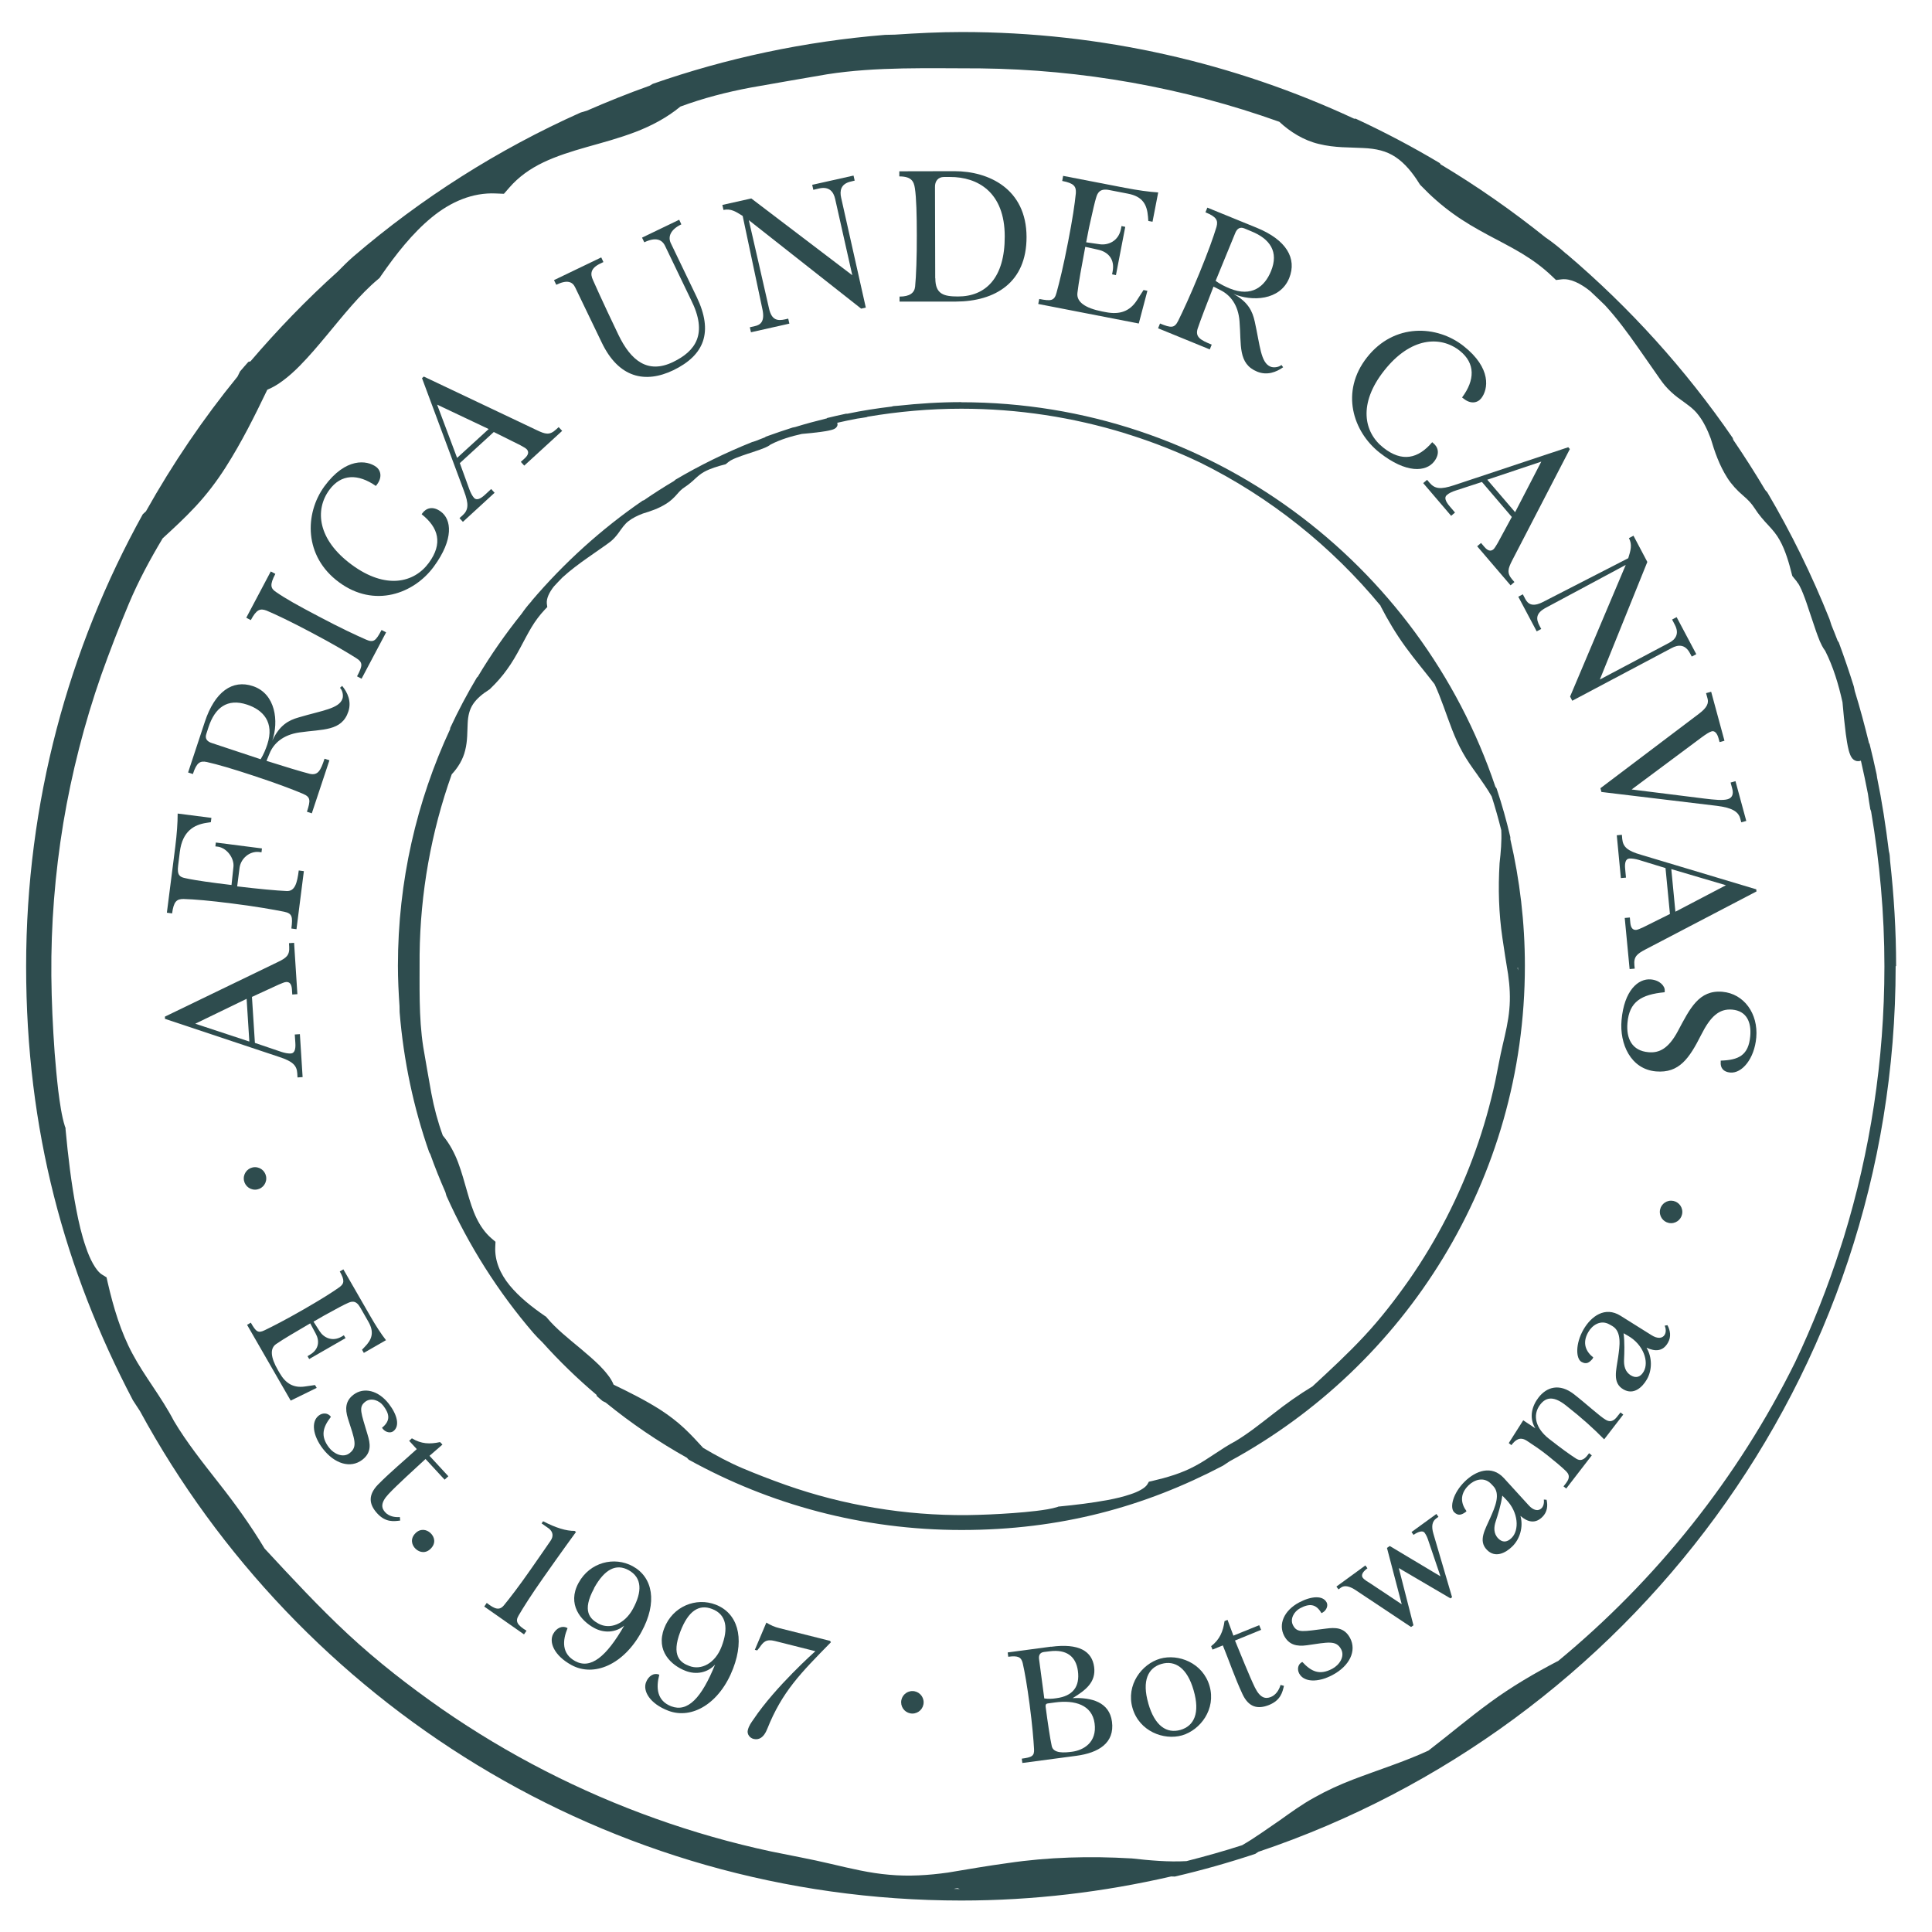 <svg xmlns="http://www.w3.org/2000/svg" id="Layer_1" viewBox="0 0 170.08 170.08"><defs><style>      .st0 {        fill: #2e4c4e;      }    </style></defs><path class="st0" d="M14.51,89.5l9.95-4.81c.72-.35,1.05-.57,1-1.35l-.02-.31.45-.03.29,4.52-.45.03-.03-.45c-.03-.45-.19-.67-.51-.65-.13,0-.39.12-.64.22l-2.37,1.09.26,4.05,2.33.79c.28.09.59.16.84.14.32-.02.43-.37.39-.93l-.05-.74.45-.03.24,3.78-.45.03-.02-.36c-.04-.7-.41-1.06-1.61-1.45l-10.04-3.35v-.2ZM17.19,90.12l4.76,1.57-.24-3.76-4.52,2.19Z"></path><path class="st0" d="M14.69,80.35l.74-5.81c.14-1.11.21-2.1.21-2.92l2.97.38-.05.38-.39.06c-1.06.16-2.11.71-2.34,2.55l-.15,1.22c-.11.86.18,1,.6,1.09.32.08,1.26.25,2.81.45l1.29.16.17-1.6c.08-.73-.54-1.63-1.34-1.77l-.25-.03.04-.34,4.06.52-.04.34-.25-.03c-.81-.07-1.56.57-1.68,1.38l-.21,1.65c1.93.23,3.44.37,4.35.41.74.04.93-.72,1.07-1.81l.45.06-.65,5.11-.45-.06c.13-1.05.08-1.33-.65-1.48-.96-.19-2.4-.45-4.54-.72-2.02-.26-3.32-.37-4.31-.4-.6,0-.86.22-1,1.27l-.45-.06Z"></path><path class="st0" d="M16.56,68l1.47-4.45c.88-2.67,2.44-3.75,4.23-3.15,2.02.67,2.29,3.13,1.71,4.8.64-1.36,1.43-1.79,2.31-2.04,2.08-.62,3.58-.77,3.87-1.66.09-.27.01-.72-.22-.95l.19-.17c.47.57.84,1.36.55,2.25-.58,1.76-2.26,1.55-4.32,1.85-1.44.21-2.26.96-2.62,1.85l-.27.65c1.25.4,3.08.96,3.8,1.14.74.17.97-.3,1.31-1.33l.43.14-1.55,4.67-.43-.14c.33-1.01.33-1.29-.35-1.58-.9-.38-2.26-.9-4.32-1.58-1.93-.64-3.18-1-4.15-1.22-.59-.12-.89.05-1.22,1.06l-.43-.14ZM22.95,66.83c.25-.41.43-.84.58-1.29.65-1.97-.38-3.05-1.78-3.51-1.75-.58-2.83.28-3.39,1.97l-.2.62c-.13.39.05.66.51.8l4.28,1.42Z"></path><path class="st0" d="M23.84,50.31l.4.21c-.51.97-.43,1.28.08,1.61.87.6,1.86,1.15,3.76,2.15,1.91,1.01,3.24,1.63,4.13,2.02.68.3.87.13,1.38-.84l.4.21-2.16,4.08-.4-.21c.5-.94.54-1.22-.08-1.61-.83-.52-2.08-1.27-4-2.28-1.8-.95-2.97-1.51-3.89-1.9-.56-.21-.88-.1-1.38.84l-.4-.21,2.16-4.08Z"></path><path class="st0" d="M37.19,45.17c.31-.42.89-.67,1.62-.13.93.68,1.17,2.4-.62,4.84-1.76,2.4-5.24,3.67-8.34,1.38-3.11-2.28-3.04-6.05-1.29-8.45,1.88-2.56,3.74-2.3,4.54-1.72.45.33.54.94.11,1.53l-.12.16c-1.57-1.09-3.05-1.08-4.1.35-1.29,1.76-1.04,4.37,1.98,6.59,2.99,2.2,5.49,1.59,6.78-.17,1.25-1.7.86-3.1-.63-4.28l.07-.1Z"></path><path class="st0" d="M37.29,33.14l9.99,4.74c.72.34,1.1.46,1.67-.07l.23-.21.31.33-3.34,3.06-.3-.33.33-.3c.33-.3.41-.57.19-.81-.08-.09-.33-.23-.57-.36l-2.33-1.16-2.99,2.74.84,2.31c.1.27.24.56.41.75.22.24.56.1.97-.28l.54-.5.3.33-2.79,2.56-.3-.33.27-.24c.52-.47.57-.98.12-2.16l-3.69-9.92.15-.13ZM38.48,35.62l1.76,4.69,2.78-2.54-4.54-2.15Z"></path><path class="st0" d="M59.79,19.34l.19.41c-.94.45-1.2,1.08-.93,1.65l2.28,4.74c1.48,3.08.69,5.12-2.05,6.45-2.5,1.2-4.82.66-6.3-2.42l-2.35-4.88c-.24-.5-.71-.68-1.66-.22l-.2-.41,4.16-2,.19.41-.29.14c-.83.4-.89.89-.63,1.44,0,0,.78,1.78,2.24,4.82,1.1,2.29,2.59,3.47,4.81,2.4,1.96-.95,3.1-2.45,1.58-5.48l-2.28-4.74c-.27-.57-.83-.8-1.83-.32l-.2-.41,3.26-1.57Z"></path><path class="st0" d="M75.14,15.46l.1.44-.33.08c-.9.2-1,.82-.86,1.43l2.17,9.67-.41.09-9.89-7.79c.54,2.39,1.25,5.41,1.78,7.78.23,1.02.73,1.11,1.43.95l.26-.06.1.44-3.38.76-.1-.44.44-.1c.51-.11.88-.42.68-1.43l-1.75-8.27c-.6-.38-1.04-.67-1.69-.53l-.1-.44,2.55-.57,8.89,6.76-1.51-6.72c-.14-.62-.51-1.12-1.41-.92l-.51.12-.1-.44,3.62-.81Z"></path><path class="st0" d="M84.03,15.07c3.01,0,6.33,1.55,6.34,5.79.01,4-2.74,5.68-6.24,5.69h-4.94s0-.44,0-.44c.9,0,1.31-.33,1.37-.87.09-.88.16-2.7.15-4.54,0-1.73-.04-3.32-.17-4.13-.09-.61-.31-1.04-1.37-1.04v-.45s4.87-.01,4.87-.01ZM82.34,24.5c0,1.41.76,1.6,2,1.6,2.43,0,4.12-1.63,4.11-5.29,0-3.89-2.37-5.24-4.83-5.23h-.52c-.52,0-.81.38-.79.9l.02,8.02Z"></path><path class="st0" d="M93.58,15.48l5.43,1.05c1.15.22,2.13.36,2.95.41l-.5,2.58-.37-.07-.03-.39c-.09-1.06-.47-1.76-1.76-2.01l-1.65-.32c-.85-.17-1.04.27-1.16.69-.1.31-.28,1.08-.62,2.62l-.25,1.29,1.18.17c.73.11,1.66-.25,1.88-1.34l.05-.26.33.07-.82,4.25-.34-.07.05-.26c.21-1.1-.44-1.72-1.25-1.9l-1.16-.26c-.33,1.77-.58,3.1-.69,4.05-.1.79.66,1.34,2.18,1.64l.32.06c1.22.24,2.11-.07,2.74-1.05l.58-.9.34.07-.76,2.88-8.85-1.72.09-.44c1.04.2,1.33.17,1.52-.55.26-.94.61-2.36,1.02-4.49.39-2,.58-3.28.68-4.27.04-.6-.16-.88-1.2-1.08l.08-.44Z"></path><path class="st0" d="M106.29,18.28l4.34,1.77c2.6,1.06,3.57,2.69,2.86,4.44-.81,1.97-3.28,2.07-4.91,1.38,1.32.73,1.68,1.54,1.88,2.44.47,2.12.52,3.62,1.39,3.97.27.11.71.06.96-.15l.15.2c-.6.43-1.41.74-2.28.39-1.72-.7-1.39-2.36-1.56-4.43-.11-1.45-.81-2.31-1.66-2.74l-.63-.32c-.48,1.22-1.17,3.01-1.4,3.71-.22.73.24.99,1.24,1.4l-.17.42-4.55-1.86.17-.42c.98.4,1.27.42,1.6-.24.43-.87,1.05-2.2,1.87-4.2.77-1.88,1.21-3.11,1.5-4.06.16-.58.01-.89-.97-1.29l.17-.42ZM107.02,24.73c.39.28.81.49,1.25.67,1.92.78,3.07-.17,3.62-1.53.7-1.7-.08-2.84-1.74-3.51l-.6-.25c-.38-.16-.66,0-.83.46l-1.71,4.17Z"></path><path class="st0" d="M126.17,39.01c.41.32.63.91.08,1.62-.71.91-2.44,1.08-4.81-.79-2.33-1.84-3.48-5.36-1.09-8.39,2.39-3.03,6.16-2.83,8.49-.99,2.49,1.96,2.17,3.82,1.56,4.6-.35.44-.95.51-1.53.05l-.16-.12c1.14-1.53,1.18-3.01-.2-4.11-1.71-1.35-4.34-1.2-6.66,1.75-2.3,2.91-1.79,5.43-.07,6.78,1.65,1.31,3.07.97,4.3-.48l.1.08Z"></path><path class="st0" d="M138.2,39.53l-5.08,9.81c-.36.71-.49,1.09,0,1.67l.2.23-.34.29-2.94-3.44.34-.29.29.34c.29.34.55.43.8.22.1-.08.24-.33.38-.56l1.24-2.29-2.63-3.08-2.33.76c-.28.09-.57.22-.76.39-.25.21-.12.55.24.98l.48.56-.34.29-2.46-2.88.34-.29.23.27c.46.53.96.6,2.16.2l10.04-3.34.13.15ZM135.68,40.64l-4.75,1.59,2.45,2.86,2.31-4.46Z"></path><path class="st0" d="M149.33,57.59l-.4.21-.16-.3c-.43-.81-1.05-.75-1.61-.45l-8.75,4.64-.19-.37,4.9-11.59c-2.16,1.15-4.88,2.63-7.03,3.77-.92.49-.88,1-.54,1.63l.13.24-.4.21-1.62-3.05.4-.21.21.4c.24.46.64.74,1.55.28l7.52-3.86c.21-.68.37-1.18.06-1.77l.4-.21,1.22,2.31-4.18,10.35,6.08-3.22c.56-.29.95-.79.52-1.6l-.24-.46.4-.21,1.74,3.28Z"></path><path class="st0" d="M150.64,60.9l1.17,4.31-.43.12-.09-.33c-.12-.44-.34-.69-.6-.62-.19.05-.51.25-.9.54l-6.15,4.58,6.4.8c.89.11,1.62.18,2.04.06.42-.11.55-.47.41-.95l-.14-.52.43-.12.95,3.5-.44.12-.09-.33c-.17-.64-.78-.96-2.06-1.12l-10.16-1.22-.09-.33,8.68-6.56c.73-.55.86-.94.75-1.34l-.13-.47.44-.12Z"></path><path class="st0" d="M154.64,78.47l-9.8,5.12c-.71.38-1.03.61-.96,1.38l.03.3-.45.04-.43-4.5.45-.04.04.45c.04.45.21.67.53.64.12-.01.39-.13.63-.24l2.33-1.16-.39-4.04-2.35-.72c-.28-.08-.59-.14-.84-.12-.32.03-.42.38-.36.94l.07.74-.45.04-.36-3.77.45-.04.03.36c.07.7.44,1.05,1.66,1.4l10.14,3.04.02.2ZM151.94,77.93l-4.81-1.42.36,3.75,4.45-2.33Z"></path><path class="st0" d="M146.54,87.35c-2.06.2-3.11.83-3.27,2.7-.12,1.38.4,2.46,1.86,2.58.9.08,1.74-.28,2.58-1.86,1.06-1.99,1.85-3.64,3.92-3.46,1.9.17,3.16,1.92,2.98,4.02-.16,1.87-1.25,3.18-2.29,3.09-.59-.05-.89-.4-.84-.94v-.11c1.55-.05,2.45-.44,2.6-2.16.11-1.24-.33-2.22-1.59-2.33-1.15-.1-1.92.61-2.73,2.22-1.05,2.08-1.94,3.39-3.97,3.22-2.24-.19-3.23-2.43-3.04-4.52.23-2.6,1.46-3.67,2.57-3.58.81.07,1.27.6,1.23,1.01v.09Z"></path><path class="st0" d="M30.23,111.75l2.36,4.1c.5.87.96,1.58,1.39,2.13l-1.95,1.12-.16-.28.23-.24c.64-.65.88-1.29.31-2.26l-.71-1.24c-.37-.64-.76-.52-1.1-.36-.26.11-.86.42-2.03,1.07l-.97.56.55.86c.34.53,1.09.94,1.92.46l.2-.12.15.25-3.2,1.84-.15-.25.2-.12c.83-.48.87-1.24.52-1.87l-.48-.9c-1.33.78-2.33,1.36-3,1.82-.56.38-.5,1.17.17,2.32l.14.24c.53.92,1.22,1.32,2.21,1.18l.9-.13.15.25-2.29,1.12-3.84-6.67.33-.19c.45.79.63.95,1.21.67.75-.36,1.86-.93,3.46-1.85,1.51-.87,2.45-1.46,3.14-1.95.41-.31.47-.59.02-1.38l.33-.19Z"></path><path class="st0" d="M29.13,124.73c-.72.93-.93,1.7-.17,2.7.44.58,1.25.93,1.81.5.75-.57.44-1.23-.14-3.05-.27-.86-.22-1.56.49-2.1.91-.69,2.2-.39,3.13.83.72.94.97,1.93.38,2.38-.24.19-.66.12-.92-.19l-.08-.11c.75-.61.68-1.19.12-1.93-.37-.49-1.08-.74-1.58-.37-.64.48-.38.97.19,2.91.23.76.39,1.56-.48,2.22-1.02.77-2.43.36-3.47-1-.88-1.15-1.04-2.38-.34-2.91.34-.26.79-.23,1.03.08l.02.03Z"></path><path class="st0" d="M38.94,127.18l-1.13.98,1.66,1.8-.33.3-1.68-1.82c-.96.89-2.5,2.28-3.25,3.08-.73.78-.64,1.24-.3,1.61.32.35.82.46,1.29.42l.03.31c-.56.07-1.28.18-2.02-.63-.76-.83-.8-1.64.07-2.54,1.13-1.14,2.32-2.12,3.41-3.12l-.67-.73.24-.22c.82.5,1.58.53,2.48.33l.2.21Z"></path><path class="st0" d="M37.94,136.31c-.44.47-.99.38-1.35.04-.35-.33-.49-.88-.04-1.35.44-.47,1-.37,1.35-.04.36.34.49.88.04,1.35Z"></path><path class="st0" d="M50.71,134.86s-1.33,1.82-2.9,4.06c-1.06,1.51-1.73,2.57-2.15,3.29-.33.54-.11.85.69,1.35l-.22.32-3.5-2.45.22-.32c.72.56,1.12.69,1.52.2.53-.65,1.29-1.63,2.35-3.15.56-.79,1.28-1.85,1.74-2.51.3-.43.21-.81-.14-1.09l-.64-.45.13-.19c1.14.59,2.05.86,2.77.85l.13.09Z"></path><path class="st0" d="M49.96,143.34c-.45,1.09-.52,2.24.67,2.89,1.35.74,2.73-.35,4.32-3.12-.74.61-1.76.69-2.65.2-1.18-.64-2.39-2.09-1.37-3.96,1-1.84,3.16-2.35,4.77-1.47,1.78.97,2.19,3.19.77,5.78-1.57,2.88-4.18,4-6.16,2.92-1.54-.84-2-2.02-1.61-2.74.29-.54.81-.75,1.21-.54l.05.03ZM52.3,139.83c-1.1,2.01-.35,2.7.38,3.1,1,.55,2.3.06,3.04-1.3.81-1.49.83-2.74-.39-3.41-1.07-.58-2.09-.12-3.04,1.6Z"></path><path class="st0" d="M58.04,147.43c-.3,1.14-.22,2.29,1.05,2.78,1.44.55,2.66-.71,3.86-3.67-.65.71-1.65.92-2.6.55-1.25-.48-2.64-1.75-1.88-3.74.75-1.96,2.82-2.75,4.53-2.09,1.9.73,2.59,2.87,1.54,5.62-1.17,3.06-3.61,4.52-5.71,3.72-1.64-.63-2.25-1.74-1.96-2.5.22-.58.71-.85,1.12-.69l.06.02ZM59.89,143.64c-.82,2.14.01,2.73.79,3.02,1.06.41,2.29-.25,2.84-1.7.61-1.58.46-2.83-.84-3.32-1.14-.44-2.09.16-2.79,2Z"></path><path class="st0" d="M67.46,142.84c.38.24.77.4,1.15.49l4.46,1.12.08.12c-2.66,2.71-4.3,4.35-5.61,7.64-.31.78-.74.97-1.17.88-.38-.08-.62-.44-.54-.77.1-.42.31-.68.51-.97,1.93-2.88,5.44-5.99,5.44-5.99l-3.57-.9c-.79-.2-1.03.12-1.35.58l-.2.25-.21-.05,1.02-2.41Z"></path><path class="st0" d="M92.53,144.97c2.47-.33,3.61.4,3.79,1.78.17,1.31-.7,2.02-1.89,2.74,1.67-.07,3.23.35,3.46,2.07.25,1.89-1.19,2.75-3.14,3.01l-4.75.63-.05-.38c.9-.12,1.12-.23,1.08-.86-.05-.83-.15-2.08-.39-3.91-.23-1.72-.42-2.82-.61-3.65-.13-.5-.37-.67-1.27-.55l-.05-.38,3.82-.51ZM91.94,149.52c.35.05.66.04,1.05-.02,1.45-.19,2.09-1.01,1.9-2.41-.17-1.25-.98-1.92-2.5-1.72l-.49.06c-.35.05-.49.28-.42.69l.45,3.39ZM92.23,149.96c-.15.02-.2.12-.18.29.18,1.38.39,2.79.54,3.47.15.66,1.12.58,1.79.49.99-.13,2.21-.81,1.98-2.5-.22-1.63-1.75-2.07-3.47-1.84l-.66.09Z"></path><path class="st0" d="M106.48,148.42c.59,2.04-.81,3.88-2.42,4.35-1.61.46-3.77-.36-4.36-2.4-.59-2.04.81-3.88,2.42-4.35,1.61-.46,3.77.36,4.36,2.4ZM101.09,149.96c.57,2,1.63,2.67,2.83,2.33,1.2-.35,1.74-1.48,1.16-3.48-.57-2-1.65-2.67-2.83-2.33s-1.74,1.48-1.16,3.47Z"></path><path class="st0" d="M108.06,142.59l.52,1.4,2.27-.92.17.41-2.3.94c.5,1.21,1.27,3.14,1.75,4.13.47.95.94,1.03,1.41.84.44-.18.72-.61.85-1.06l.3.08c-.13.55-.28,1.26-1.3,1.68-1.04.42-1.82.18-2.35-.95-.68-1.46-1.17-2.92-1.73-4.29l-.91.37-.12-.3c.76-.59,1.05-1.29,1.18-2.21l.27-.11Z"></path><path class="st0" d="M114.64,146.3c.8.86,1.52,1.2,2.64.61.64-.34,1.12-1.08.79-1.71-.44-.83-1.14-.63-3.03-.36-.89.12-1.57-.04-1.99-.83-.53-1.01-.03-2.23,1.33-2.95,1.05-.55,2.07-.64,2.41.01.14.27,0,.67-.34.88l-.12.06c-.48-.84-1.07-.86-1.88-.43-.54.29-.91.95-.62,1.5.37.71.89.54,2.91.29.78-.1,1.6-.13,2.11.83.6,1.13-.04,2.46-1.55,3.26-1.28.68-2.52.64-2.93-.14-.2-.38-.1-.82.25-1h.03Z"></path><path class="st0" d="M122.36,136.11l4.45,2.66-1.07-3.15c-.06-.19-.16-.46-.33-.69-.15-.21-.55-.11-.97.19l-.18-.25,2.19-1.59.18.25-.19.14c-.34.24-.46.66-.25,1.36l1.64,5.58-.14.1-4.55-2.67,1.29,5.04-.21.15-4.84-3.22c-.53-.36-1-.49-1.33-.25l-.22.16-.18-.25,2.55-1.86.18.25c-.52.38-.53.66-.42.82.15.21.5.4.72.54l2.72,1.81-1.3-4.96.24-.17Z"></path><path class="st0" d="M129.01,133.12c-.35.24-.64.35-1,0-.4-.41-.11-1.67.93-2.69.95-.94,2.37-1.5,3.46-.3l2.17,2.38c.41.46.85.55,1.13.27.2-.19.24-.52.21-.77l.24.02c.12.51.07,1.08-.37,1.51-.61.61-1.28.48-1.93-.09.27.97-.05,2.04-.72,2.69-.6.59-1.51,1.04-2.23.3-.8-.81-.15-1.8.31-2.86.38-.87.93-2.06.23-2.77l-.18-.19c-.65-.66-1.5-.34-1.99.15-.82.81-.63,1.64-.17,2.26l-.1.1ZM132.25,131.68c-.12.82-.38,1.65-.58,2.26-.16.48-.21,1.06.23,1.5.34.34.74.38,1.17-.05.69-.68.62-2.26-.49-3.39l-.32-.33Z"></path><path class="st0" d="M134.09,125.03l1.07.71c-.6-.97-.27-2,.28-2.71.72-.93,1.84-1.28,3.11-.3,1.07.83,2.3,1.97,2.81,2.26.51.3.82-.03,1.06-.35l.24-.3.24.19-1.68,2.18c-.98-.99-1.91-1.84-3.36-2.98-1-.79-1.71-.81-2.27-.08-.73.95-.37,2.12.77,3.01s1.75,1.33,2.38,1.74c.49.32.82-.03,1.06-.35l.09-.12.24.19-2.25,2.92-.24-.19.19-.24c.24-.32.46-.67.04-1.09-.42-.41-.97-.86-1.64-1.4-.65-.52-1.31-.95-1.81-1.28-.62-.4-1-.09-1.37.38l-.23-.18,1.27-2Z"></path><path class="st0" d="M140.19,119.63c-.28.32-.53.51-.97.26-.49-.28-.55-1.58.18-2.85.67-1.16,1.89-2.07,3.26-1.21l2.73,1.71c.52.33.96.3,1.16-.04.14-.24.1-.57,0-.8l.24-.04c.25.46.35,1.02.04,1.55-.43.75-1.1.8-1.88.43.51.87.5,1.98.03,2.79-.42.73-1.18,1.4-2.07.88-.99-.57-.62-1.69-.46-2.84.13-.94.35-2.24-.52-2.74l-.23-.13c-.8-.46-1.54.07-1.88.67-.58,1-.17,1.75.44,2.23l-.07.12ZM142.93,117.37c.1.82.07,1.69.04,2.33-.02.5.07,1.07.62,1.39.41.24.81.17,1.11-.35.48-.84,0-2.35-1.37-3.14l-.4-.23Z"></path><circle class="st0" cx="22.45" cy="103.74" r=".99"></circle><circle class="st0" cx="80.32" cy="149.86" r=".99"></circle><circle class="st0" cx="147.11" cy="106.69" r=".99"></circle><path class="st0" d="M166.92,85.04c0-3.13-.19-6.21-.53-9.25l-.03-.45c-.02-.13-.02-.22-.08-.43-.27-2.19-.6-4.35-1.04-6.48,0-.05-.01-.1-.02-.14,0-.05-.01-.09-.02-.14-.19-.9-.4-1.79-.62-2.68-.01-.01-.03-.02-.04-.03-.38-1.55-.79-3.09-1.26-4.61-.03-.13-.05-.26-.08-.39-.41-1.32-.86-2.62-1.33-3.9l-.04-.05s-.04-.05-.06-.09c-.17-.46-.36-.91-.54-1.36l-.17-.53c-1.55-3.88-3.38-7.61-5.48-11.17-.06-.07-.12-.13-.18-.2-.89-1.5-1.83-2.97-2.81-4.41-.02-.06-.04-.11-.05-.17-4.15-6.04-9.08-11.49-14.65-16.22,0,0-.02,0-.02,0-.58-.53-1.19-1.01-1.83-1.45-2.92-2.34-5.99-4.49-9.22-6.42-.02-.04-.05-.07-.07-.11-2.39-1.43-4.86-2.73-7.4-3.91-.05,0-.09,0-.14,0-10.51-4.89-22.21-7.63-34.54-7.63-1.98,0-3.94.1-5.88.23-.29,0-.58.01-.88.02-7.11.58-13.96,2.05-20.44,4.31-.09.06-.2.11-.29.17-1.88.67-3.72,1.41-5.53,2.2-.18.05-.35.1-.54.16-7.29,3.26-14.02,7.54-20.01,12.68-.49.43-.94.88-1.38,1.33-2.73,2.45-5.28,5.1-7.67,7.89l-.19.05c-.24.28-.49.55-.73.84-.07.15-.14.3-.22.45-3.02,3.7-5.71,7.67-8.06,11.86-.09.09-.18.17-.28.26-6.54,11.8-10.27,25.37-10.27,39.81s3.4,26.74,9.38,38.15c0,0,0,0,0,.01.22.33.43.66.64.98,13.94,25.64,41.13,43.09,72.31,43.09,6.35,0,12.53-.75,18.47-2.12.11,0,.21.01.32.01,2.41-.56,4.77-1.23,7.09-2,.09-.06.18-.12.27-.18,32.57-10.95,56.1-41.75,56.1-77.96ZM137.14,146.23c-2.05,1.07-4.07,2.25-5.95,3.63-1.88,1.37-3.63,2.86-5.44,4.25-2.14.99-4.4,1.69-6.67,2.56-1.14.44-2.27.95-3.35,1.56-1.09.59-2.1,1.33-3.07,2.02-1.11.75-2.19,1.55-3.31,2.19-1.61.52-3.25.98-4.9,1.4-1.59.09-3.23-.06-4.85-.24h-.02s-.03,0-.03,0c-3.58-.21-7.25-.12-10.81.41-1.78.24-3.56.55-5.3.84-1.71.24-3.45.35-5.16.19-1.71-.14-3.4-.55-5.15-.96-.87-.2-1.76-.4-2.65-.57l-2.6-.52c-3.46-.74-6.86-1.71-10.19-2.9-6.65-2.37-12.99-5.62-18.79-9.64-2.89-2.02-5.69-4.19-8.26-6.58-2.56-2.38-4.95-4.96-7.35-7.55-1.2-2-2.57-3.91-3.99-5.71-1.43-1.83-2.87-3.63-3.99-5.52-1.1-2.11-2.63-3.99-3.64-5.9-1.04-1.93-1.68-4.08-2.19-6.29l-.1-.45-.39-.24c-.55-.33-1.09-1.39-1.43-2.42-.37-1.05-.63-2.19-.85-3.34-.44-2.3-.72-4.67-.94-7.04v-.11s-.06-.16-.06-.16c-.28-.88-.44-2.03-.58-3.12-.13-1.11-.23-2.23-.32-3.35-.16-2.25-.27-4.52-.29-6.77-.04-4.49.32-9,1.05-13.43.74-4.43,1.86-8.8,3.34-13.04.75-2.1,1.58-4.26,2.44-6.3.84-1.99,1.85-3.87,2.97-5.74.96-.88,1.94-1.78,2.88-2.79.99-1.06,1.88-2.23,2.65-3.44,1.43-2.24,2.57-4.54,3.68-6.85.53-.22.97-.5,1.36-.79.56-.41,1.03-.85,1.47-1.29.88-.89,1.65-1.81,2.4-2.71,1.49-1.79,2.92-3.6,4.5-4.92l.16-.14.12-.18c1.33-1.92,2.77-3.75,4.46-5.14,1.69-1.39,3.61-2.2,5.63-2.11l.73.03.49-.56c.8-.92,1.8-1.64,2.97-2.2,1.17-.56,2.48-.97,3.85-1.36,1.38-.39,2.82-.77,4.29-1.33,1.35-.52,2.73-1.23,3.94-2.23,2.01-.74,4.05-1.27,6.18-1.67l3.36-.59,3.37-.58c4.35-.68,8.93-.52,13.5-.52,8.94.1,17.87,1.68,26.31,4.7.95.89,2.16,1.64,3.47,1.95,1.43.36,2.78.29,3.91.36,1.15.05,2.06.26,2.86.8.8.53,1.49,1.37,2.08,2.32l.08.12.08.08c.85.89,1.79,1.72,2.79,2.44,1,.73,2.07,1.34,3.11,1.9,1.04.56,2.06,1.07,3,1.64.94.57,1.8,1.2,2.58,1.94l.4.38.5-.06c.77-.09,1.66.36,2.5,1.03.45.42.89.84,1.32,1.26,1.05,1.14,2,2.43,2.93,3.76l1.51,2.16c.26.36.48.72.83,1.14.35.41.73.75,1.12,1.05.8.59,1.38.95,1.82,1.54.45.57.8,1.3,1.09,2.07.35,1.17.75,2.35,1.47,3.48.36.57.88,1.12,1.34,1.51.47.4.77.71,1.06,1.16.34.54.81,1.08,1.21,1.5.4.43.72.81.98,1.28.52.92.84,2.04,1.12,3.17l.42.52c-.11-.09.12.13.21.33.12.22.23.47.33.73.21.52.39,1.07.57,1.62l.57,1.69c.1.29.21.57.33.87.12.26.23.52.47.84.71,1.41,1.17,2.94,1.52,4.52.08.92.17,1.85.29,2.78.07.48.13.95.26,1.46.04.13.07.26.14.41.03.08.08.17.16.28.07.07.12.14.28.21.14.07.36.06.49,0,0,0,0,0,0,0,.22.97.43,1.94.62,2.93.06.43.12.86.2,1.29v.05s.03.05.03.05c.02.05.03.11.05.16.75,4.43,1.17,8.98,1.17,13.63,0,8.3-1.26,16.32-3.58,23.87-.1.29-.19.58-.28.87-1.12,3.48-2.46,6.87-4.01,10.13-5.01,10.13-12.2,19.15-20.9,26.32ZM84.27,166.22l.23.07c-.18,0-.36-.01-.54-.01.1-.02.2-.04.31-.05Z"></path><path class="st0" d="M84.62,35.4c-1.89,0-3.74.12-5.58.32l-.27.02c-.08.01-.13,0-.26.05-1.32.16-2.63.36-3.91.63-.03,0-.06,0-.09,0-.03,0-.06,0-.08.01-.54.11-1.08.24-1.62.37,0,0-.01.02-.02.03-.94.23-1.87.48-2.78.76-.08.02-.16.03-.24.05-.79.25-1.58.52-2.35.8l-.03.02s-.03.02-.05.04c-.28.1-.55.22-.82.32l-.32.1c-2.34.94-4.59,2.04-6.74,3.31-.04.03-.08.07-.12.11-.91.54-1.79,1.1-2.66,1.7-.03.01-.07.02-.1.03-3.64,2.5-6.93,5.48-9.79,8.84,0,0,0,.01,0,.02-.32.35-.61.72-.87,1.1-1.41,1.76-2.71,3.61-3.87,5.56-.02.01-.04.03-.06.04-.86,1.44-1.65,2.93-2.36,4.46,0,.03,0,.06,0,.09-2.95,6.34-4.6,13.4-4.6,20.84,0,1.19.06,2.37.14,3.55,0,.18,0,.35.01.53.35,4.29,1.23,8.42,2.6,12.33.04.06.07.12.1.18.4,1.13.85,2.24,1.33,3.34.03.11.06.21.09.32,1.97,4.4,4.55,8.46,7.65,12.07.26.3.53.57.8.83,1.48,1.65,3.07,3.19,4.76,4.62l.03.11c.17.14.33.3.51.44.09.04.18.09.27.13,2.23,1.82,4.63,3.45,7.15,4.86.05.06.11.11.16.17,7.12,3.94,15.3,6.19,24.02,6.19s16.13-2.05,23.01-5.66c0,0,0,0,0,0,.2-.14.4-.26.59-.39,15.47-8.41,25.99-24.81,25.99-43.62,0-3.83-.45-7.56-1.28-11.14,0-.06,0-.13,0-.19-.34-1.45-.74-2.88-1.21-4.28-.04-.06-.07-.11-.11-.16-6.61-19.65-25.18-33.84-47.03-33.84ZM121.54,53.36c.64,1.24,1.36,2.45,2.19,3.59.83,1.14,1.72,2.19,2.56,3.28.6,1.29,1.02,2.66,1.55,4.02.27.69.57,1.37.94,2.02.36.65.8,1.27,1.22,1.85.46.67.94,1.32,1.32,2,.31.97.59,1.96.84,2.96.05.96-.04,1.95-.15,2.93h0s0,.03,0,.03c-.13,2.16-.07,4.37.25,6.52.15,1.07.33,2.15.5,3.2.15,1.03.21,2.08.11,3.11-.09,1.03-.33,2.05-.58,3.11-.12.53-.24,1.06-.34,1.6l-.31,1.57c-.45,2.08-1.03,4.14-1.75,6.15-1.43,4.01-3.39,7.84-5.82,11.34-1.22,1.74-2.53,3.44-3.97,4.98-1.43,1.54-2.99,2.98-4.56,4.43-1.21.73-2.36,1.55-3.45,2.41-1.11.86-2.19,1.73-3.33,2.41-1.27.67-2.41,1.59-3.56,2.19-1.16.63-2.46,1.01-3.79,1.32l-.27.06-.14.24c-.2.33-.84.66-1.46.86-.64.22-1.32.38-2.02.51-1.39.26-2.82.43-4.25.57h-.07s-.1.04-.1.04c-.53.17-1.22.27-1.88.35-.67.08-1.34.14-2.02.19-1.36.1-2.73.16-4.08.18-2.71.02-5.43-.19-8.1-.64-2.67-.44-5.31-1.12-7.86-2.02-1.27-.45-2.57-.95-3.8-1.47-1.2-.51-2.33-1.12-3.46-1.79-.53-.58-1.07-1.17-1.68-1.74-.64-.6-1.35-1.13-2.07-1.6-1.35-.86-2.74-1.55-4.13-2.22-.13-.32-.3-.59-.48-.82-.25-.33-.51-.62-.78-.89-.54-.53-1.09-.99-1.63-1.45-1.08-.9-2.17-1.76-2.97-2.72l-.08-.1-.11-.07c-1.16-.8-2.26-1.67-3.1-2.69-.84-1.02-1.33-2.18-1.27-3.4l.02-.44-.34-.29c-.56-.48-.99-1.09-1.33-1.79-.34-.7-.58-1.49-.82-2.32-.24-.83-.47-1.7-.8-2.58-.31-.82-.74-1.65-1.35-2.38-.44-1.21-.77-2.44-1.01-3.73l-.36-2.03-.35-2.03c-.41-2.62-.31-5.39-.32-8.14.06-5.39,1.01-10.78,2.83-15.87.54-.57.99-1.3,1.18-2.1.22-.86.18-1.68.22-2.36.03-.69.16-1.24.48-1.72.32-.48.83-.9,1.4-1.26l.07-.05.05-.05c.54-.52,1.04-1.08,1.47-1.69.44-.6.81-1.25,1.15-1.88.34-.63.65-1.24.99-1.81.34-.57.73-1.09,1.17-1.56l.23-.24-.04-.3c-.05-.46.22-1,.62-1.51.25-.27.5-.54.76-.8.69-.63,1.47-1.21,2.27-1.77l1.3-.91c.22-.16.43-.29.69-.5.25-.21.45-.44.63-.68.35-.48.57-.83.93-1.1.35-.27.78-.48,1.25-.66.7-.21,1.42-.45,2.1-.89.35-.22.67-.53.91-.81.24-.28.43-.47.7-.64.32-.21.65-.49.9-.73.26-.24.49-.43.77-.59.56-.31,1.23-.51,1.91-.68l.31-.25c-.06.07.08-.07.2-.12.13-.07.28-.14.44-.2.31-.12.64-.24.98-.35l1.02-.34c.17-.06.34-.13.52-.2.16-.07.31-.14.51-.29.85-.43,1.77-.71,2.73-.92.56-.05,1.11-.1,1.68-.18.29-.04.57-.08.88-.16.08-.02.16-.04.25-.08.05-.02.1-.05.17-.1.04-.04.08-.07.13-.17.04-.08.04-.22,0-.29,0,0,0,0,0,0,.58-.13,1.17-.26,1.77-.37.26-.04.52-.07.78-.12h.03s.03-.02.03-.02c.03-.01.07-.02.1-.03,2.67-.45,5.42-.7,8.22-.7,5.01,0,9.84.76,14.4,2.16.18.06.35.12.53.17,2.1.67,4.14,1.48,6.11,2.42,6.11,3.02,11.55,7.36,15.88,12.61ZM133.59,85.25l.04-.14c0,.11,0,.22,0,.32-.01-.06-.02-.12-.03-.18Z"></path></svg>